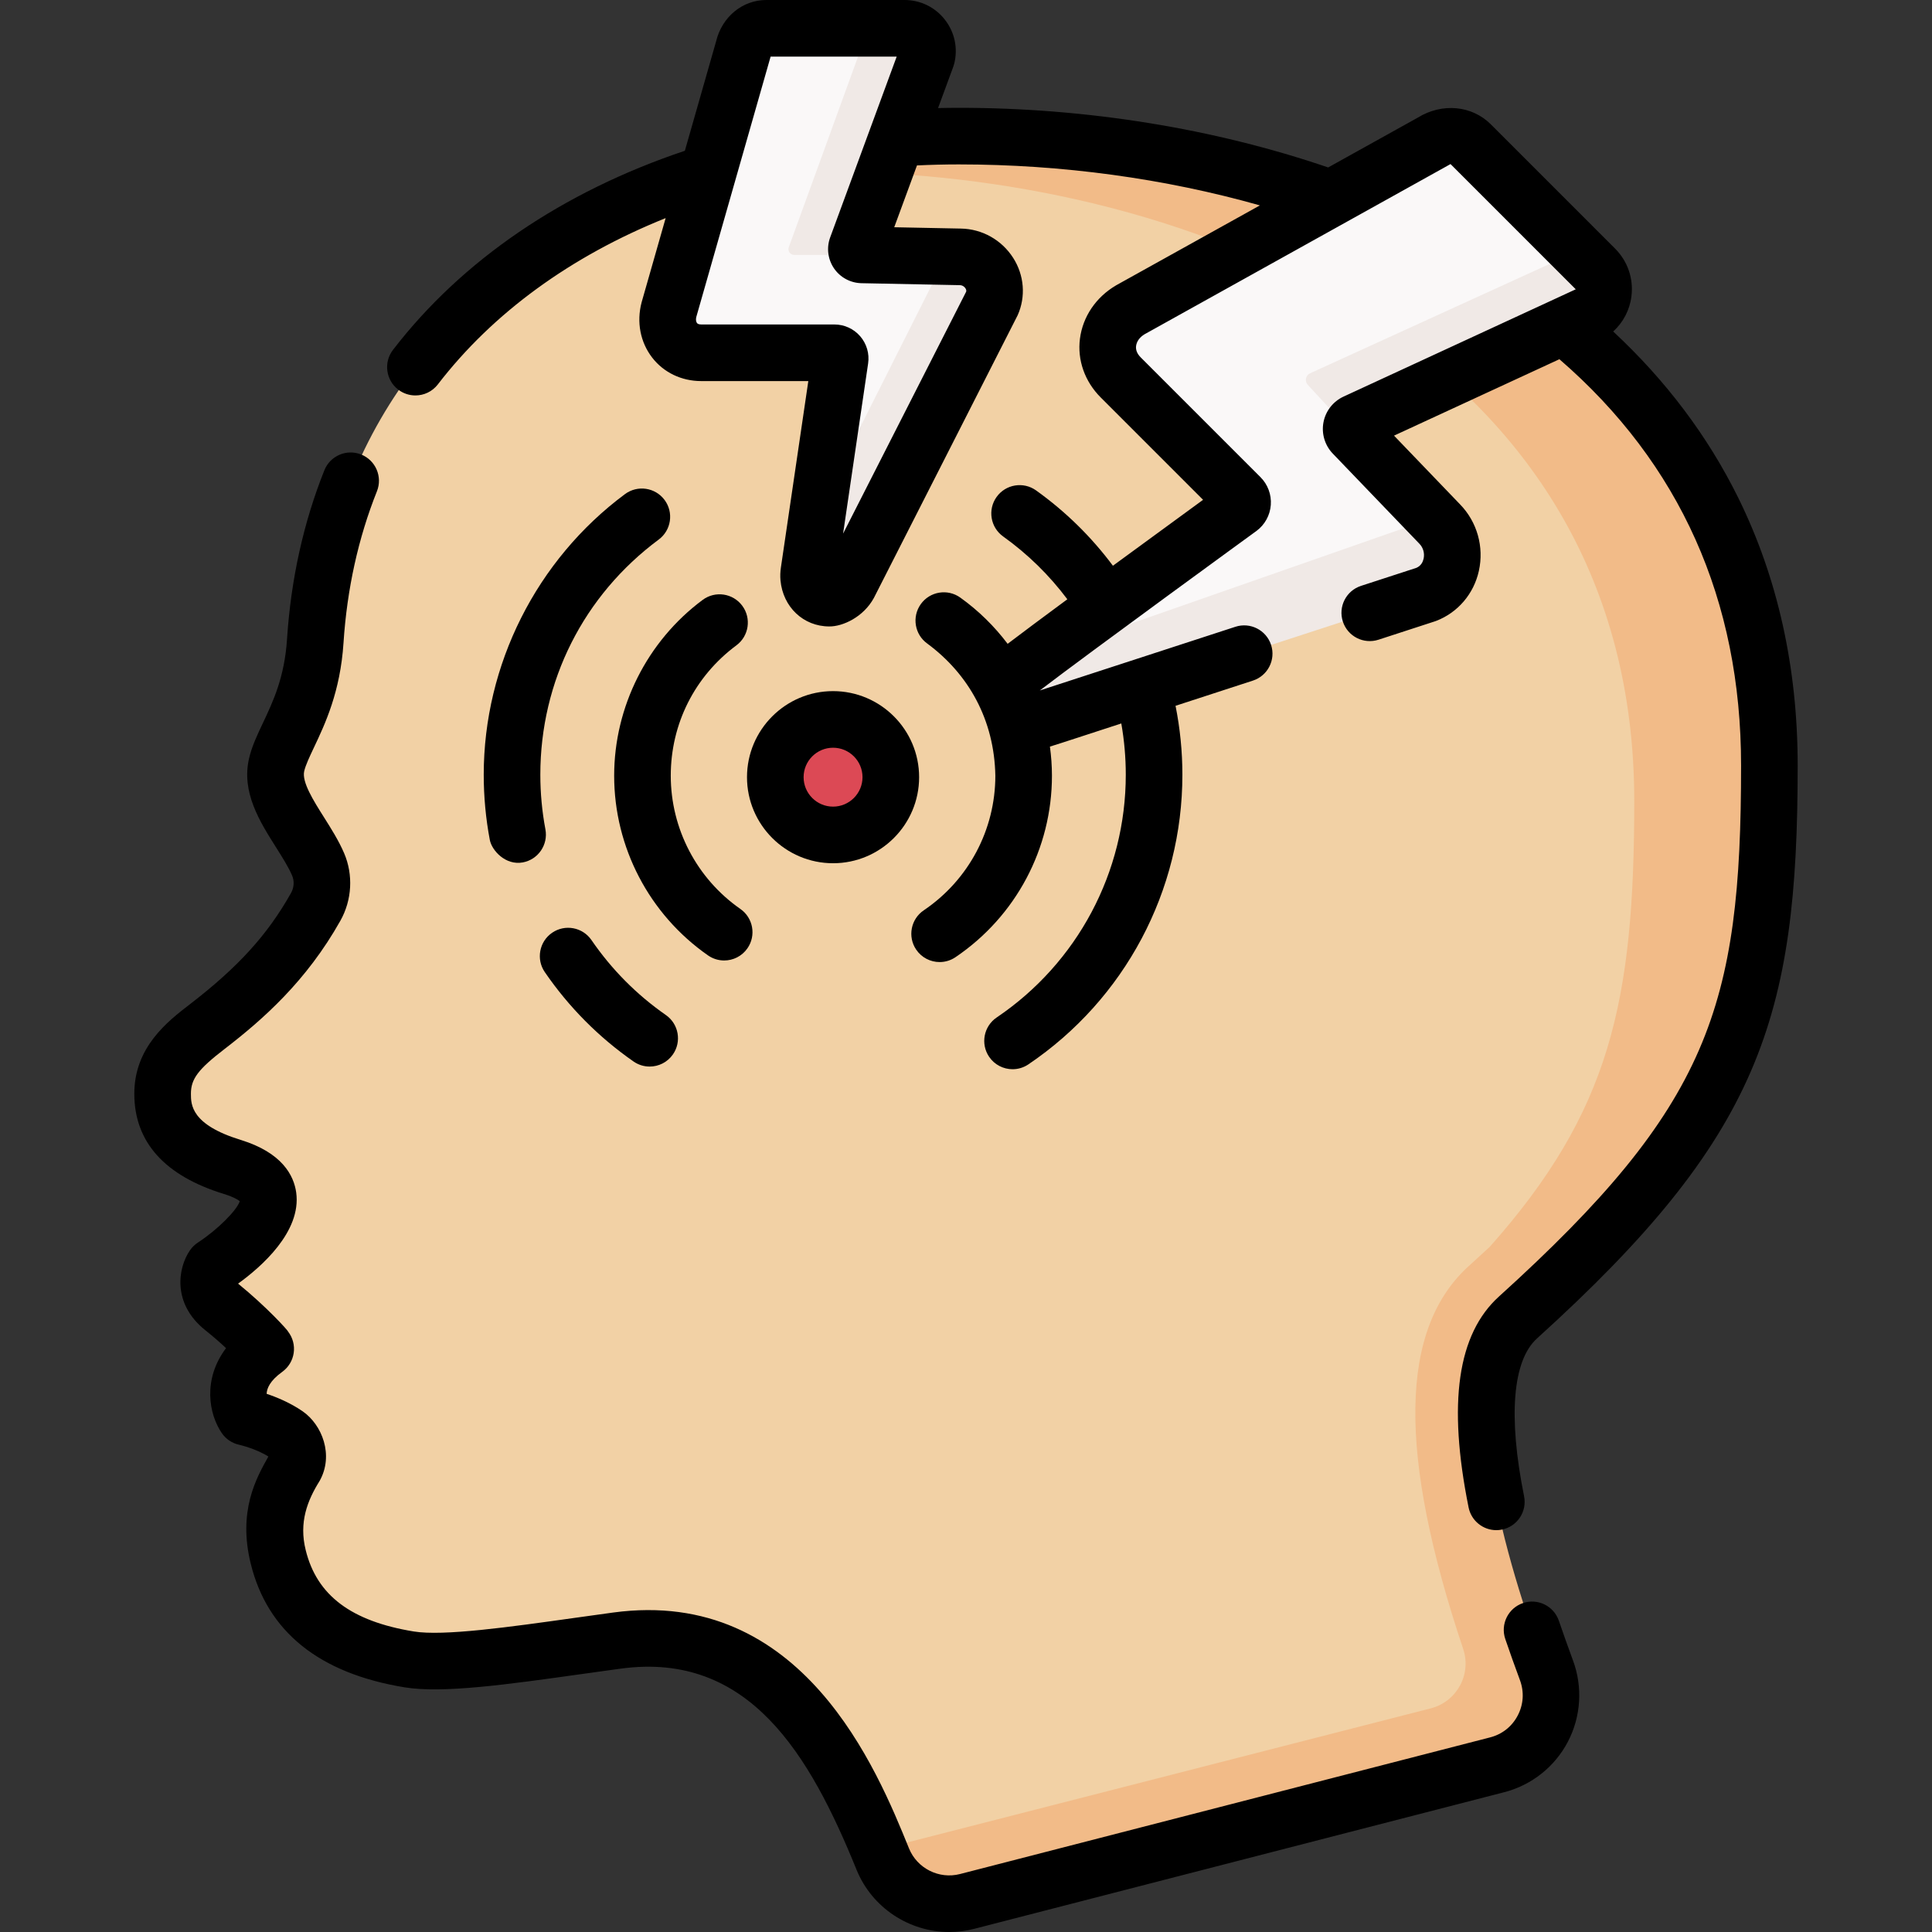 <svg id="Capa_1" enable-background="new 0 0 511.992 511.992" height="512" viewBox="0 0 511.992 511.992" width="512" xmlns="http://www.w3.org/2000/svg"><rect x="0" y="0" width="511.992" height="511.992" fill="#333333" stroke="none"/><g><g><path d="m394.431 345.784c56.646-51.265 67.702-68.587 67.702-135.083 0-120.525-104.995-171.019-201.404-171.019-32.473 0-70.459 2.818-97.256 15.551-44.442 21.118-76.332 59.55-79.924 114.639-1.124 17.241-8.556 25.572-10.235 32.781-2.04 8.758 7.272 17.752 10.99 26.404 1.557 3.624 1.302 7.802-.63 11.241-7.663 13.641-17.279 22.92-28.783 31.776-6.702 5.16-11.816 9.771-11.798 17.805.021 9.371 5.888 15.493 18.479 19.365 24.122 7.418-5.042 26.328-5.042 26.328s-4.041 5.818 2.562 11.083c4.369 3.483 7.397 6.46 9.214 8.402 1.152 1.231 1.037 3.131-.202 4.275-4.435 4.093-5.167 8.22-4.817 11.284.306 2.682 2.181 4.942 4.745 5.785 2.217.729 5.275 1.951 7.916 3.779 2.403 1.664 3.883 5.61 2.217 8.589-3.092 5.527-7.308 12.147-4.433 23.828 4.433 18.009 19.544 24.671 34.702 27.153 10.636 1.741 32.659-1.95 55.068-4.987 40.744-5.522 58.818 29.27 70.44 57.899 3.577 8.812 17.577 7.585 26.786 5.211l130.273-34.854c10.921-2.815 16.977-14.46 13.055-25.034-11.69-31.512-27.075-76.409-9.625-92.201z" fill="#f2d1a5"/><circle cx="220.763" cy="206.054" fill="#dc4955" r="15.303"/><path d="m467.024 242.198c1.979-20.902 3.246-42.571-.137-65.675-1.517-9.102-3.648-18.519-7.691-29.184-8.459-22.267-23.014-42.766-42.71-59.259-26.739-22.473-62.347-37.854-99.357-45.498.009.005.017.01.026.015-.001 0-.002 0-.004-.001-6.518-1.371-13.069-2.518-19.615-3.449-34.169-4.687-70.423-4.891-106.206 5.555l.662 4.769s23.394-3.462 35.473-3.848c94.579 2.852 205.623 49.929 205.623 166.651 0 53.395-6.452 82.302-38.302 118.152-1.671 1.55-3.387 3.123-5.158 4.726-19.022 16.769-19.151 50.253-1.872 101.849 2.254 6.732-1.713 13.96-8.591 15.722l-146.243 37.457c.349.829.688 1.659 1.018 2.479 3.582 8.813 13.129 13.61 22.338 11.235l140.503-36.222c10.915-2.809 16.975-14.458 13.054-25.034-11.302-30.445-24.103-74.612-9.215-91.802.096-.112.198-.219.297-.329.433-.479.88-.944 1.359-1.378 44.053-39.867 59.881-65.977 64.742-106.894v.002c.003-.011.004-.025.006-.039z" fill="#f2bb88"/><path d="m216.637 150.53c-.081.55-.117 1.108-.067 1.661.272 2.978-.01 4.34 3.064 4.34 2.262 0 2.899-.774 4-2.723l36.426-73.957c2.589-5.822-.294-9.989-6.638-10.085l-2.706-1.77-22.284-.446c-.434-.009-.81-.194-1.076-.477-.374-.399-2.486-1.969-2.275-2.542l18.213-48.255c.967-3.838-1.934-7.562-5.893-7.562l-7.285-1.214h-27.052c-3.076 0-5.392 2.431-6.034 5.353l-19.755 69.206c-1.516 5.778 2.166 11.429 8.547 11.429h35.31c.927 0 1.638.823 1.503 1.74l-6.314 42.934z" fill="#faf8f8"/><path d="m262.836 80.47-37.93 74.57c-.55.98-1.27 1.84-2.14 2.47-.87.62-1.88 1-3.01 1-3.07 0-5.18-2.42-5.46-5.4-.05-.55-.01-1.11.07-1.66l2.33-15.87 34.02-67.59 3.76.08c6.34.1 10.95 6.58 8.36 12.4z" fill="#f0e9e6"/><path d="m227.036 65.51c-.36.98.35 2.02 1.4 2.04h-18c-1.05-.02-1.76-1.06-1.4-2.04l21.08-58.01h9.59c3.96 0 6.86 3.72 5.89 7.56z" fill="#f0e9e6"/><path d="m272.48 179.343c-2.051 1.575-4.15-.084-5.328 1.162-.475.502-1.454 2.039-1.454 2.039.637 1.205 1.281 2.556 1.889 4.051.693 1.704 1.223 3.312 1.633 4.776.919.145 2.147.273 3.569.103 1.345-.161-.035-2.667 1.569-3.113l100.34-32.936c7.559-2.905 9.955-7.745 4.34-13.532l.896-4.682-21.334-22.204c-.511-.532-.646-1.255-.458-1.889.15-.506-.383-2.764.152-3.012l60.734-26.973c4.319-2.58 5.057-8.534 1.5-12.091l-2.444-4.481-28.317-28.317c-2.764-2.764-7.029-2.661-10.233-.611l-79.944 44.44c-6.555 3.83-8.324 12.217-2.59 17.952l31.731 31.731c.833.833.732 2.212-.213 2.915 0 0-36.555 26.593-53.279 39.144-1.833 1.376-1.476 4.544-2.759 5.528z" fill="#faf8f8"/><g fill="#f0e9e6"><path d="m377.906 157.54-101.1 32.92c-1.6.45-2.67.85-4.02 1.01-1.42.18-2.65.05-3.57-.1-.41-1.46-.94-3.07-1.63-4.77-.61-1.5-1.25-2.85-1.89-4.06 0 0 .98-1.53 1.46-2.03 1.17-1.25 1.32-1.55 3.37-3.13 1.28-.98 2.88-2.19 4.71-3.57l104.7-36.6 1.6 1.67c5.62 5.79 3.93 15.75-3.63 18.66z"/><path d="m421.196 83.26-62.01 28.66c-1.21.55-1.51 2.13-.59 3.09l-12-13c-.92-.96-.62-2.54.59-3.09l70.9-32.36 4.61 4.61c3.56 3.56 2.82 9.51-1.5 12.09z"/></g></g><g><path d="m460.639 131.905c-8.045-16.307-19.173-31.082-33.131-44.055 2.653-2.419 4.38-5.69 4.833-9.343.582-4.69-1.002-9.296-4.343-12.638l-32.927-32.927c-5.024-5.022-12.948-5.733-19.354-1.767l-23.745 13.199c-30.269-10.336-64.022-15.804-97.87-15.804-1.834 0-3.672.028-5.509.068l4.042-10.986c.091-.248.169-.5.233-.756 1.03-4.087.136-8.338-2.455-11.664s-6.493-5.232-10.709-5.232h-36.64c-6.325 0-11.758 4.502-13.3 10.981l-8.271 28.975c-32.395 10.853-59.091 29.026-77.35 52.765-2.525 3.283-1.91 7.992 1.373 10.518 1.362 1.048 2.971 1.556 4.566 1.556 2.249 0 4.474-1.007 5.951-2.928 14.566-18.938 35.268-33.991 60.367-44.068l-6.337 22.202c-.015.051-.028.103-.042.155-1.365 5.201-.343 10.525 2.807 14.607 3.052 3.957 7.788 6.226 12.994 6.226h28.386l-7.261 49.37c-.179 1.211-.216 2.336-.115 3.436.647 7.079 6.083 12.217 12.925 12.217 3.564.039 9.061-2.472 11.832-7.567.279-.57 37.832-74.324 38.105-74.924 2.185-4.913 1.737-10.586-1.195-15.176-3.055-4.781-8.255-7.686-13.874-7.771l-17.651-.353 6.028-16.384c3.684-.174 7.4-.267 11.101-.267 27.346 0 54.597 3.735 79.778 10.861l-37.935 21.087c-.047.026-.094.052-.14.08-5.353 3.127-8.857 8.287-9.614 14.156-.731 5.668 1.274 11.345 5.504 15.575l27.126 27.126c-5.516 4.021-14.604 10.654-23.892 17.47-5.713-7.652-12.528-14.354-20.366-19.961-3.368-2.408-8.054-1.632-10.464 1.738-2.409 3.369-1.632 8.054 1.737 10.463 6.543 4.679 12.237 10.268 17.014 16.648-6.364 4.7-12.063 8.941-15.822 11.805-3.503-4.645-7.714-8.794-12.552-12.255-3.367-2.409-8.052-1.632-10.464 1.737-2.409 3.369-1.632 8.054 1.737 10.463 10.968 8.107 17.755 20.248 18.021 35.009 0 14.31-7.09 27.643-18.966 35.667-3.433 2.319-4.335 6.981-2.017 10.413 1.449 2.145 3.814 3.302 6.222 3.302 1.444 0 2.904-.417 4.191-1.287 16.011-10.817 25.569-28.796 25.569-48.096 0-2.598-.193-5.173-.537-7.716.732-.167 17.62-5.732 18.915-6.132.788 4.466 1.189 9.01 1.189 13.583 0 25.811-12.787 49.859-34.206 64.329-3.433 2.319-4.335 6.981-2.017 10.414 1.449 2.145 3.814 3.302 6.222 3.302 1.444 0 2.904-.417 4.191-1.286 25.554-17.264 40.81-45.959 40.81-76.759 0-6.158-.615-12.274-1.814-18.264l20.51-6.679c3.938-1.282 6.092-5.515 4.81-9.454-1.283-3.939-5.516-6.091-9.454-4.809l-51.837 16.879c13.328-10.195 56.934-41.923 57.441-42.292 2.2-1.637 3.577-4.145 3.776-6.88.2-2.735-.797-5.417-2.736-7.356l-31.731-31.731c-.957-.957-1.372-1.982-1.235-3.049.156-1.204.975-2.328 2.249-3.091l81.08-45.1 33.188 33.185-61.55 28.442c-2.763 1.277-4.748 3.825-5.311 6.816s.36 6.086 2.468 8.279l22.961 23.898c1.011 1.041 1.424 2.521 1.107 3.96-.18.815-.657 1.884-1.91 2.423l-14.677 4.779c-3.938 1.282-6.092 5.515-4.81 9.454 1.284 3.939 5.517 6.092 9.454 4.809l14.913-4.856c.124-.04.247-.084.368-.13 5.74-2.206 9.969-7.16 11.31-13.252 1.404-6.373-.462-12.964-4.965-17.605l-17.521-18.236 43.828-20.251c31.949 27.63 48.145 63.827 48.145 107.667 0 64.038-8.419 90.275-64.152 140.713-10.997 9.953-13.633 28.241-8.058 55.907.718 3.561 3.847 6.02 7.345 6.02.491 0 .989-.048 1.489-.149 4.061-.818 6.689-4.773 5.871-8.833-4.257-21.122-3.043-35.975 3.418-41.822 59.102-53.486 69.087-84.823 69.087-151.834.002-25.893-5.3-49.766-15.755-70.959zm-206.277-56.335c.894.014 1.372.654 1.497.85.271.425.23.722.172.897l-32.607 64.094 6.632-45.093c.382-2.595-.383-5.222-2.098-7.207s-4.202-3.124-6.825-3.124h-35.311c-.818 0-1.043-.292-1.117-.387-.213-.276-.371-.834-.189-1.583l19.701-69.017h33.411l-17.63 47.918c-1.005 2.731-.625 5.796 1.017 8.2 1.641 2.403 4.357 3.873 7.269 3.932z"/><path d="m413.107 429.506c-1.339-3.922-5.602-6.014-9.521-4.677-3.92 1.337-6.014 5.6-4.677 9.52 1.193 3.499 2.501 7.167 3.888 10.905 1.152 3.108.944 6.434-.588 9.365-1.524 2.917-4.119 4.975-7.308 5.797l-140.5 36.217c-5.547 1.431-11.357-1.489-13.511-6.792-8.421-20.743-28.154-69.313-78.395-62.509-3.508.476-7.005.967-10.451 1.451-16.984 2.385-34.542 4.854-42.398 3.567-16.583-2.714-25.68-9.56-28.63-21.544-1.845-7.361.426-13.151 3.696-18.373 3.812-6.815.636-14.866-4.493-18.416-3.247-2.249-6.853-3.738-9.559-4.647.043-1.406.856-3.459 4.134-5.822 1.646-1.186 2.74-2.988 3.035-4.994.294-2.006-.236-4.047-1.471-5.656 0-.27-5.652-6.532-13.266-12.729 6.009-4.333 16.854-13.722 15.4-24.157-.625-4.483-3.685-10.54-14.716-13.932-13.165-4.049-13.177-9.359-13.183-12.213-.009-3.929 1.898-6.475 8.873-11.845 10.126-7.795 21.697-17.937 30.746-34.046 3.072-5.47 3.439-12.152.981-17.876-1.439-3.348-3.43-6.5-5.354-9.547-2.761-4.373-5.89-9.328-5.223-12.192.375-1.61 1.408-3.793 2.604-6.322 2.939-6.213 6.965-14.723 7.811-27.672.93-14.272 3.91-27.789 8.858-40.176 1.536-3.847-.336-8.21-4.183-9.747-3.848-1.537-8.21.336-9.747 4.183-5.534 13.854-8.864 28.916-9.897 44.764-.658 10.095-3.709 16.543-6.401 22.233-1.499 3.169-2.915 6.163-3.654 9.334-2.09 8.972 2.818 16.745 7.148 23.603 1.688 2.674 3.283 5.2 4.255 7.46.627 1.46.523 3.184-.277 4.609-6.229 11.087-13.998 19.636-26.818 29.506-5.874 4.522-14.751 11.356-14.723 23.764.028 12.752 8.026 21.674 23.774 26.517 2.549.784 3.707 1.528 4.173 1.905-.747 2.417-5.967 7.618-11.09 10.961-.817.53-1.524 1.214-2.08 2.015-3.234 4.657-4.825 14.152 4.046 21.225 2.201 1.755 4.024 3.364 5.485 4.74-6.244 8.31-4.55 17.494-1.131 22.505 1.087 1.593 2.745 2.706 4.631 3.108.045.01 4.367.997 7.725 3.11-3.254 5.771-8.107 14.475-4.677 28.406 4.439 18.038 18.157 29.06 40.772 32.761 10.099 1.652 27.158-.742 46.906-3.516 3.423-.48 6.896-.968 10.379-1.44 34.029-4.611 50.14 22.885 62.482 53.287 4.118 10.144 14.027 16.51 24.587 16.509 2.176 0 4.381-.271 6.566-.834l140.5-36.217c7.247-1.868 13.391-6.743 16.857-13.374 3.474-6.646 3.968-14.493 1.357-21.529-1.332-3.615-2.595-7.158-3.747-10.533z"/><path d="m220.766 228.763c12.574 0 22.805-10.23 22.805-22.805s-10.23-22.805-22.805-22.805-22.806 10.23-22.806 22.805 10.23 22.805 22.806 22.805zm0-30.611c4.304 0 7.805 3.501 7.805 7.805s-3.501 7.805-7.805 7.805-7.806-3.501-7.806-7.805 3.502-7.805 7.806-7.805z"/><path d="m186.211 158.975c-14.686 10.906-23.453 28.325-23.453 46.596 0 18.958 9.296 36.758 24.867 47.614 1.307.911 2.802 1.348 4.282 1.348 2.37 0 4.701-1.12 6.159-3.211 2.369-3.398 1.535-8.073-1.863-10.442-11.55-8.052-18.445-21.252-18.445-35.309 0-13.749 6.341-26.343 17.396-34.553 3.325-2.47 4.02-7.167 1.55-10.493-2.469-3.325-7.166-4.02-10.493-1.55z"/><path d="m176.459 268.992c-7.743-5.398-14.376-12.082-19.714-19.863-2.343-3.416-7.01-4.286-10.427-1.943-3.416 2.343-4.286 7.011-1.942 10.427 6.364 9.279 14.272 17.247 23.505 23.684 1.307.911 2.802 1.348 4.282 1.348 2.37 0 4.701-1.12 6.159-3.211 2.369-3.399 1.535-8.074-1.863-10.442z"/><path d="m165.623 130.942c-23.438 17.406-37.431 45.206-37.431 74.365 0 5.8.54 11.605 1.606 17.256.535 2.836 4.183 6.837 8.761 5.979 4.07-.768 6.747-4.69 5.979-8.761-.894-4.736-1.347-9.606-1.347-14.475 0-24.799 11.436-47.515 31.374-62.323 3.325-2.469 4.02-7.167 1.55-10.493-2.468-3.324-7.167-4.017-10.492-1.548z"/></g></g></svg>